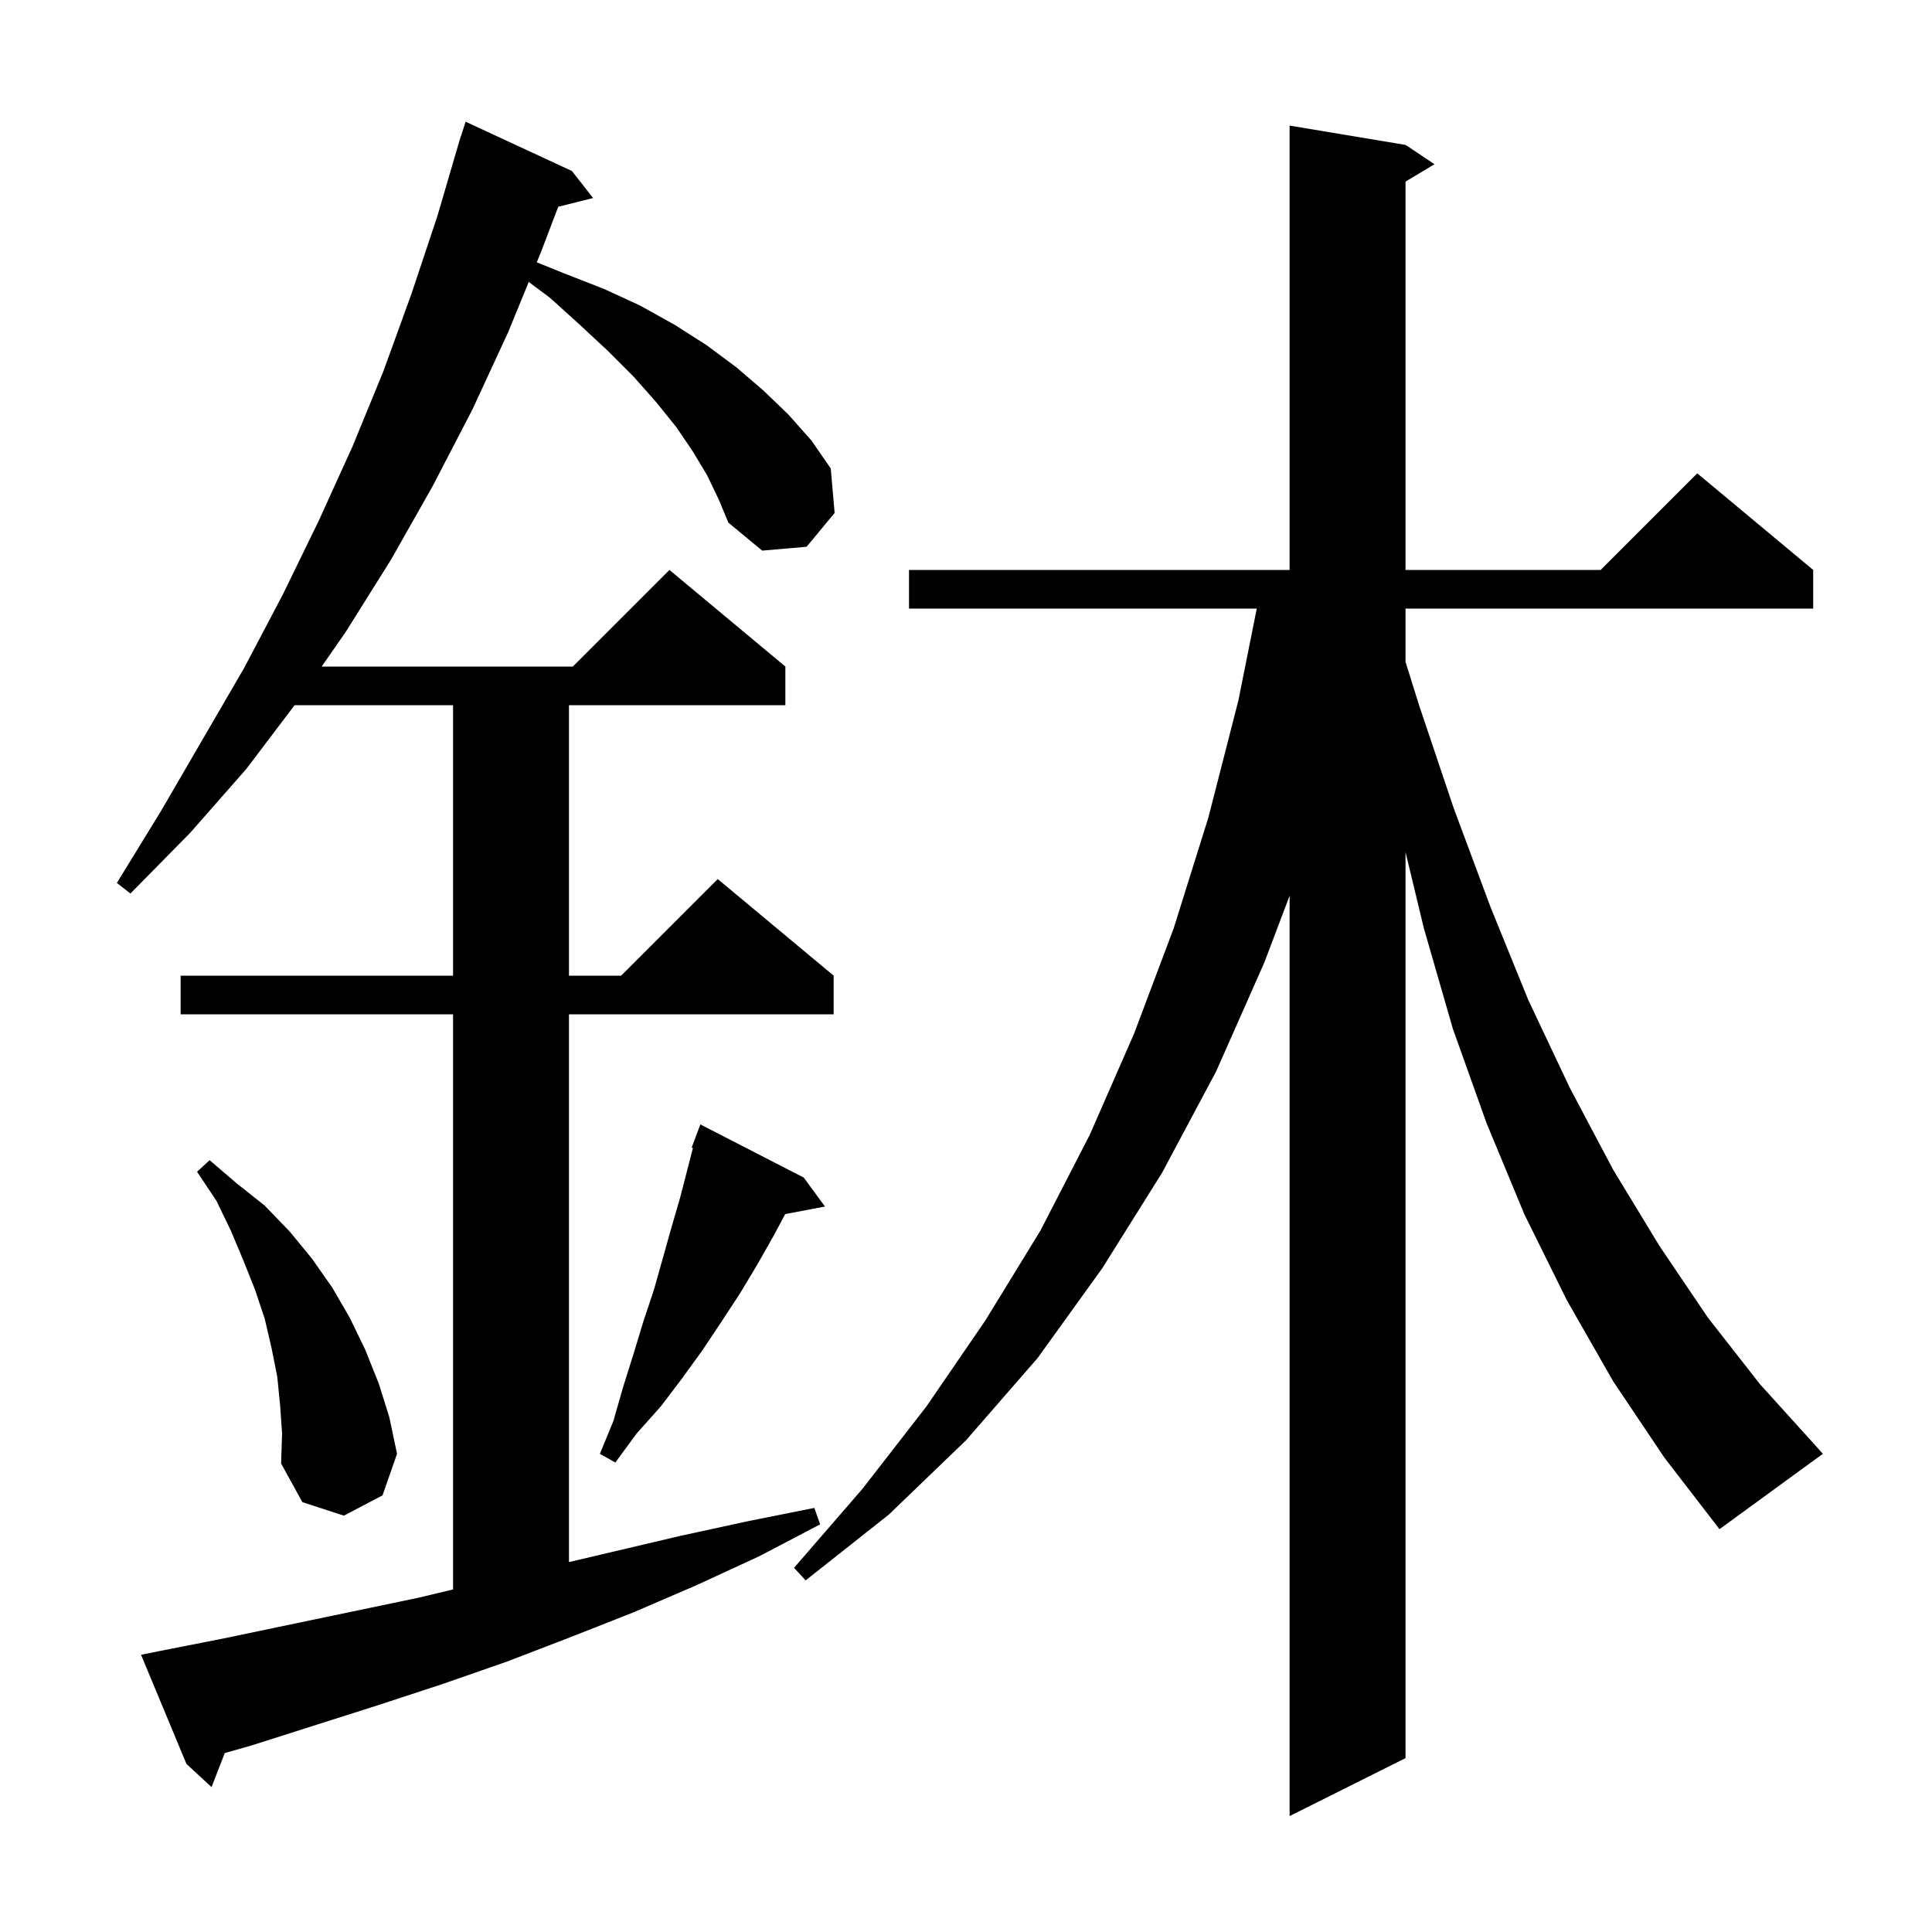<svg xmlns="http://www.w3.org/2000/svg" xmlns:xlink="http://www.w3.org/1999/xlink" version="1.1" baseProfile="full" viewBox="0 0 200 200" width="200" height="200">
<g fill="black">
<path d="M 167.0 143.0 L 162.2 134.6 L 157.8 125.7 L 153.9 116.3 L 150.4 106.5 L 147.4 96.1 L 145.5 88.208 L 145.5 182.0 L 133.5 188.0 L 133.5 92.724 L 130.9 99.6 L 125.9 110.9 L 120.3 121.4 L 114.1 131.3 L 107.4 140.6 L 100.0 149.1 L 92.0 156.8 L 83.4 163.6 L 82.2 162.3 L 89.3 154.1 L 95.9 145.6 L 102.0 136.7 L 107.7 127.4 L 112.8 117.5 L 117.4 107.0 L 121.5 96.1 L 125.1 84.6 L 128.2 72.5 L 130.1 63.0 L 94.1 63.0 L 94.1 59.0 L 133.5 59.0 L 133.5 13.0 L 145.5 15.0 L 148.5 17.0 L 145.5 18.8 L 145.5 59.0 L 165.7 59.0 L 175.7 49.0 L 187.7 59.0 L 187.7 63.0 L 145.5 63.0 L 145.5 68.52 L 146.9 73.0 L 150.5 83.7 L 154.3 93.9 L 158.2 103.5 L 162.5 112.6 L 167.0 121.1 L 171.8 129.0 L 176.8 136.4 L 182.2 143.3 L 187.9 149.6 L 188.7 150.5 L 178.0 158.3 L 172.3 150.9 Z M 73.2 49.2 L 71.7 46.7 L 70.0 44.2 L 67.9 41.6 L 65.6 39.0 L 62.9 36.3 L 60.0 33.6 L 56.9 30.8 L 54.734 29.191 L 52.6 34.4 L 48.9 42.4 L 44.8 50.3 L 40.5 57.9 L 35.8 65.4 L 33.3 69.0 L 59.3 69.0 L 69.3 59.0 L 81.3 69.0 L 81.3 73.0 L 58.9 73.0 L 58.9 101.0 L 64.3 101.0 L 74.3 91.0 L 86.3 101.0 L 86.3 105.0 L 58.9 105.0 L 58.9 161.706 L 70.4 159.0 L 77.3 157.5 L 84.3 156.1 L 84.9 157.8 L 78.6 161.1 L 72.1 164.1 L 65.6 166.9 L 59.0 169.5 L 52.5 172.0 L 45.9 174.3 L 39.2 176.5 L 26.0 180.7 L 23.268 181.475 L 21.9 185.0 L 19.3 182.6 L 14.6 171.3 L 16.6 170.9 L 23.2 169.6 L 43.3 165.4 L 46.9 164.54 L 46.9 105.0 L 18.7 105.0 L 18.7 101.0 L 46.9 101.0 L 46.9 73.0 L 30.497 73.0 L 25.5 79.6 L 19.7 86.2 L 13.5 92.5 L 12.1 91.4 L 16.7 83.9 L 25.3 69.1 L 29.3 61.5 L 33.0 53.9 L 36.5 46.2 L 39.7 38.4 L 42.6 30.4 L 45.3 22.3 L 47.407 15.102 L 47.4 15.1 L 47.486 14.832 L 47.7 14.1 L 47.718 14.106 L 48.2 12.6 L 59.2 17.7 L 61.4 20.5 L 57.789 21.403 L 56.0 26.1 L 55.568 27.154 L 58.4 28.3 L 62.5 29.9 L 66.2 31.6 L 69.8 33.6 L 73.1 35.7 L 76.2 38.0 L 79.0 40.4 L 81.6 42.9 L 84.0 45.6 L 86.0 48.5 L 86.4 53.1 L 83.5 56.6 L 78.9 57.0 L 75.4 54.1 L 74.4 51.7 Z M 29.0 145.5 L 28.7 142.5 L 28.1 139.5 L 27.4 136.5 L 26.4 133.5 L 25.2 130.5 L 23.9 127.4 L 22.4 124.3 L 20.4 121.3 L 21.7 120.1 L 24.5 122.5 L 27.4 124.8 L 30.0 127.5 L 32.3 130.3 L 34.4 133.3 L 36.2 136.4 L 37.8 139.7 L 39.2 143.2 L 40.3 146.7 L 41.1 150.5 L 39.6 154.8 L 35.6 156.9 L 31.3 155.5 L 29.1 151.5 L 29.2 148.4 Z M 83.2 121.9 L 85.4 124.9 L 81.284 125.681 L 80.1 127.9 L 78.4 130.9 L 76.6 133.9 L 74.7 136.8 L 72.7 139.8 L 70.6 142.7 L 68.4 145.6 L 65.9 148.4 L 63.7 151.4 L 62.1 150.5 L 63.5 147.1 L 64.5 143.6 L 65.6 140.1 L 66.6 136.8 L 67.7 133.5 L 69.5 127.1 L 70.4 124.0 L 71.733 118.835 L 71.6 118.8 L 72.5 116.4 Z " />
</g>
</svg>
